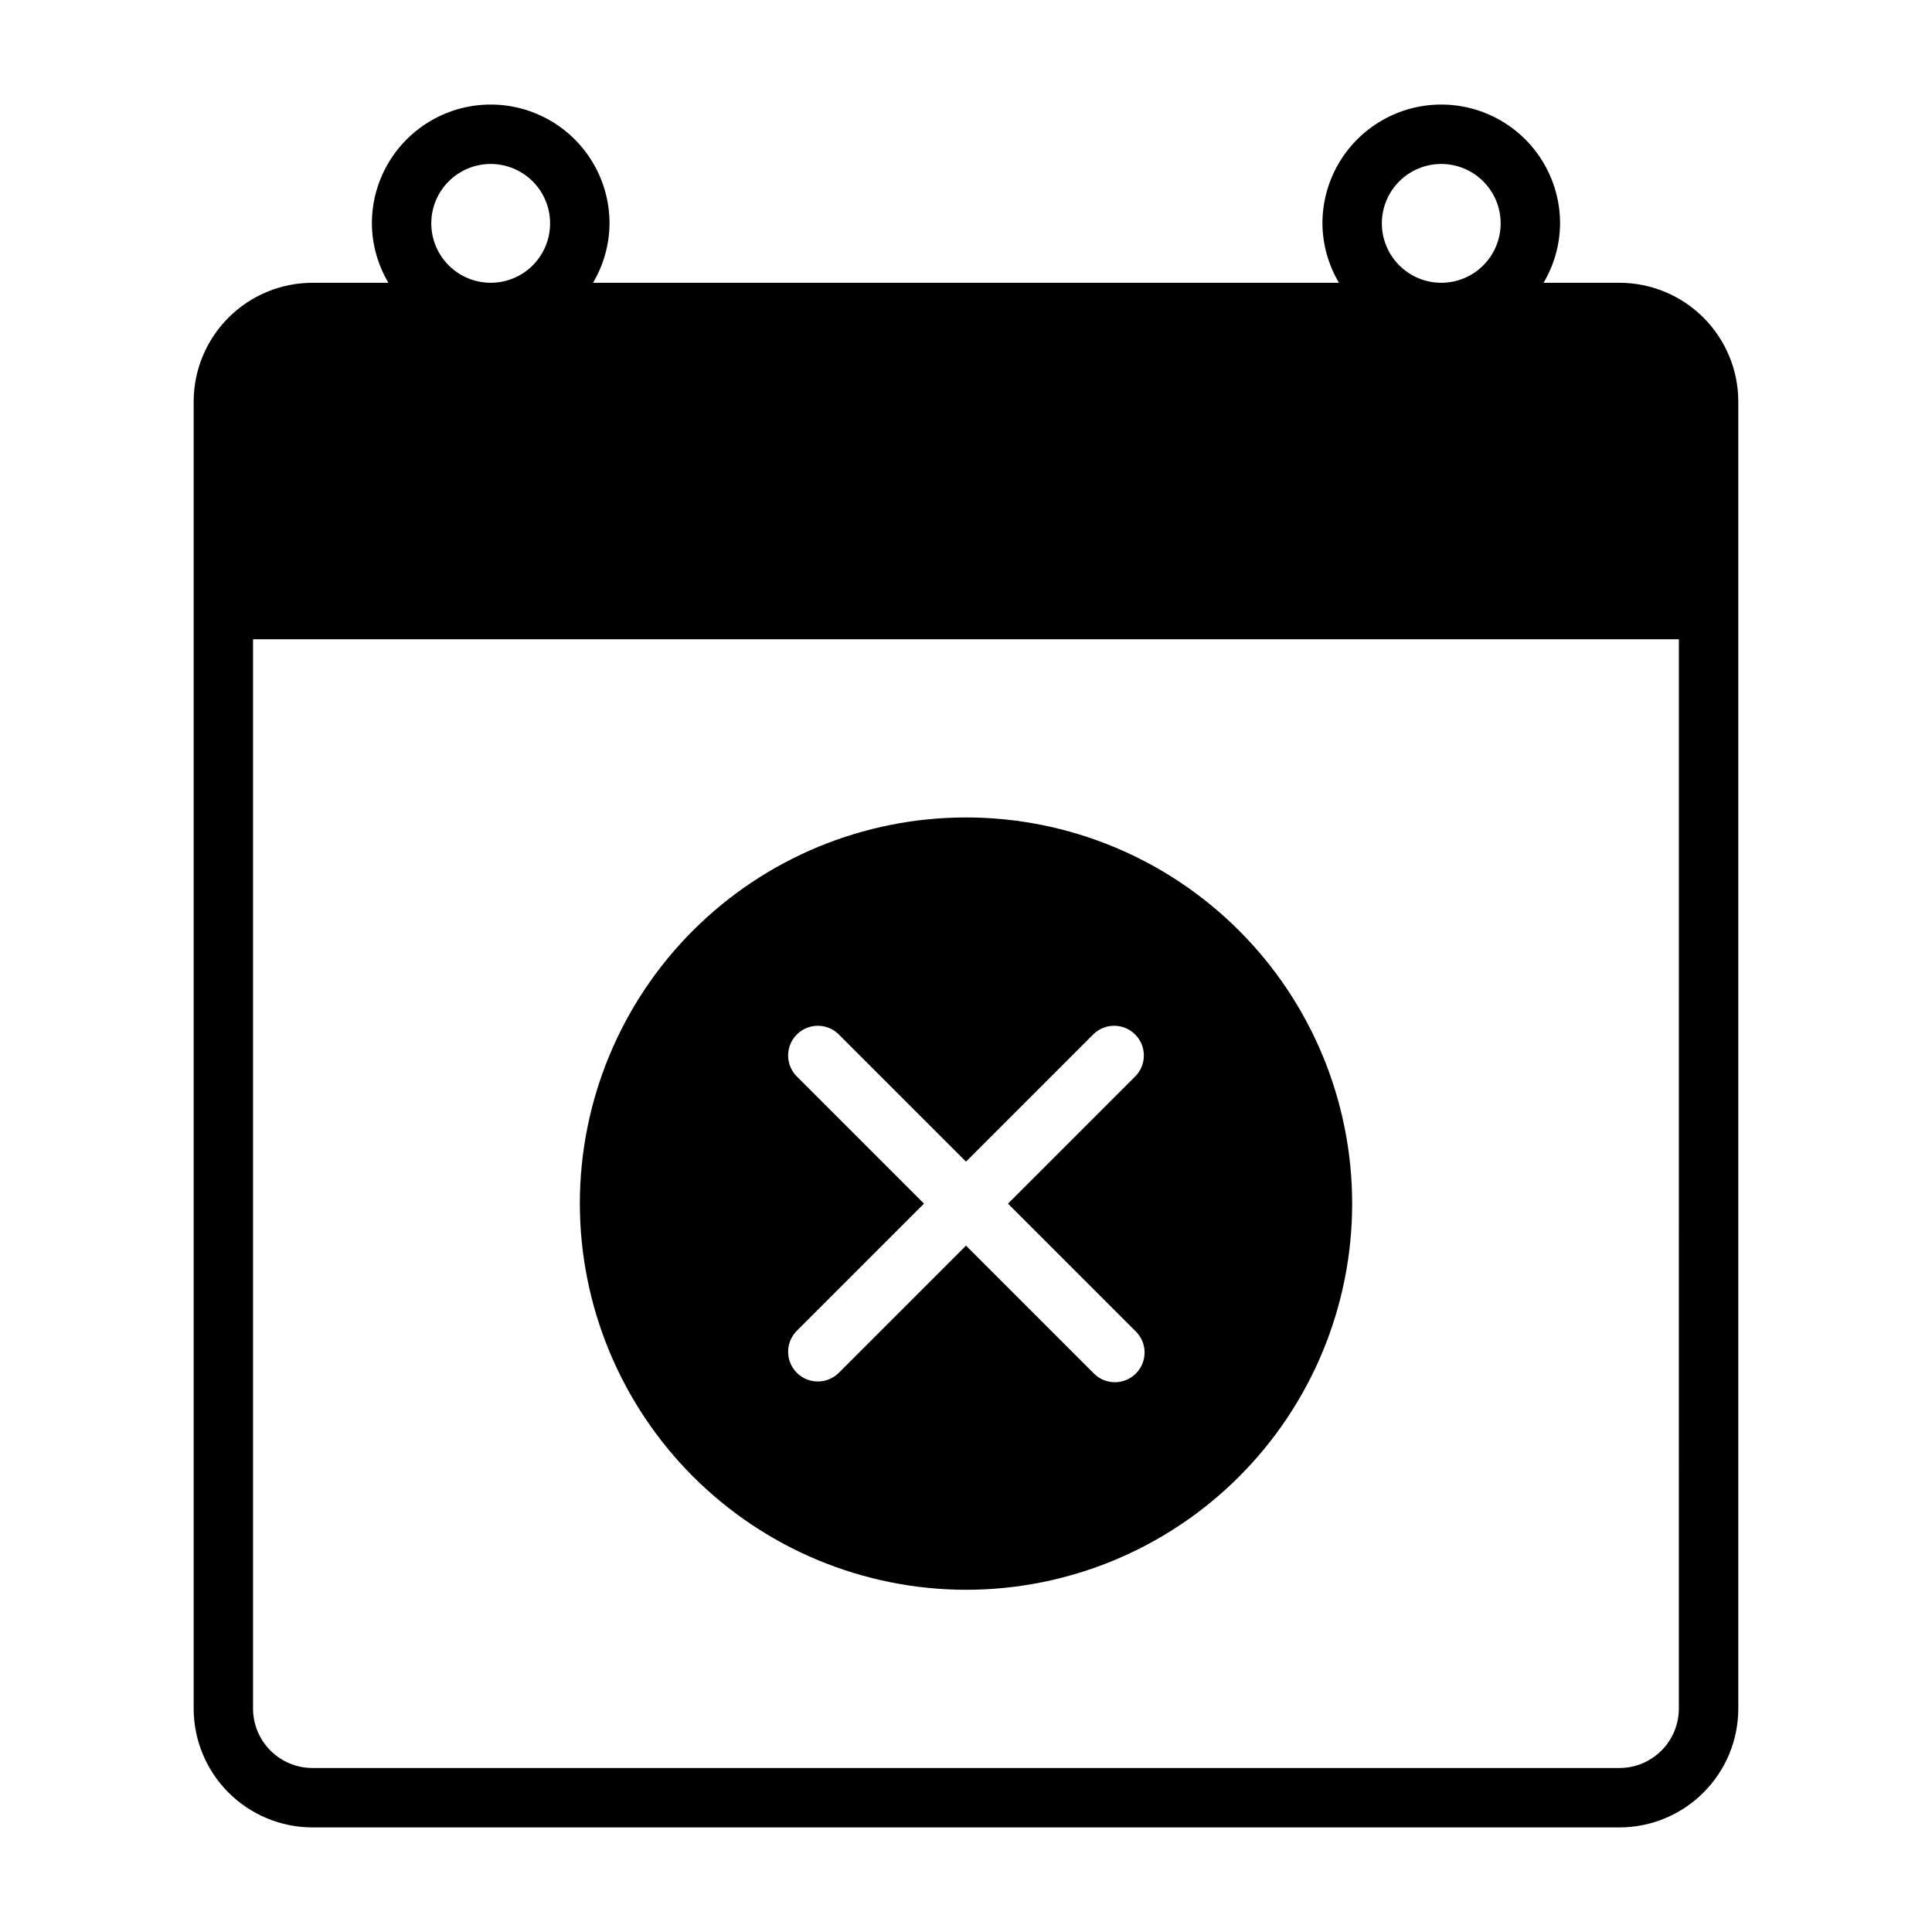 <?xml version="1.0" encoding="UTF-8"?>
<!-- Uploaded to: ICON Repo, www.iconrepo.com, Generator: ICON Repo Mixer Tools -->
<svg fill="#000000" width="800px" height="800px" version="1.1" viewBox="144 144 512 512" xmlns="http://www.w3.org/2000/svg">
 <g>
  <path d="m573.18 218.94h-20.125c2.836-4.766 4.348-10.199 4.379-15.742 0-11.25-6-21.645-15.742-27.27-9.742-5.625-21.746-5.625-31.488 0-9.742 5.625-15.746 16.02-15.746 27.27 0.035 5.543 1.547 10.977 4.383 15.742h-197.69c2.836-4.766 4.348-10.199 4.379-15.742 0-11.25-6.004-21.645-15.746-27.27-9.742-5.625-21.746-5.625-31.488 0-9.742 5.625-15.742 16.02-15.742 27.27 0.031 5.543 1.543 10.977 4.379 15.742h-20.125c-8.348 0.008-16.352 3.328-22.254 9.234-5.902 5.902-9.223 13.906-9.234 22.254v346.37c0.012 8.348 3.332 16.352 9.234 22.254 5.902 5.902 13.906 9.223 22.254 9.234h346.37c8.348-0.012 16.352-3.332 22.254-9.234 5.906-5.902 9.227-13.906 9.234-22.254v-346.37c-0.008-8.348-3.328-16.352-9.234-22.254-5.902-5.906-13.906-9.227-22.254-9.234zm-62.977-15.742c0-4.176 1.66-8.18 4.609-11.133 2.953-2.953 6.957-4.613 11.133-4.613s8.184 1.66 11.133 4.613c2.953 2.953 4.613 6.957 4.613 11.133s-1.66 8.18-4.613 11.133c-2.949 2.953-6.957 4.609-11.133 4.609-4.172-0.004-8.176-1.664-11.125-4.617-2.953-2.949-4.613-6.953-4.617-11.125zm-251.91 0c0-4.176 1.66-8.18 4.613-11.133 2.953-2.953 6.957-4.613 11.133-4.613s8.18 1.66 11.133 4.613c2.953 2.953 4.609 6.957 4.609 11.133s-1.656 8.18-4.609 11.133c-2.953 2.953-6.957 4.609-11.133 4.609-4.176-0.004-8.176-1.664-11.129-4.617-2.949-2.949-4.609-6.953-4.617-11.125zm330.62 393.6c-0.004 4.172-1.664 8.176-4.617 11.125-2.949 2.953-6.953 4.613-11.125 4.617h-346.37c-4.172-0.004-8.176-1.664-11.125-4.617-2.953-2.949-4.613-6.953-4.617-11.125v-283.39h377.86z"/>
  <path d="m400 565.31c27.141 0 53.168-10.785 72.359-29.977 19.195-19.191 29.977-45.219 29.977-72.359 0-27.145-10.781-53.172-29.977-72.363-19.191-19.191-45.219-29.977-72.359-29.977-27.145 0-53.172 10.785-72.363 29.977-19.191 19.191-29.973 45.219-29.973 72.363 0.027 27.129 10.82 53.141 30.004 72.328 19.188 19.184 45.199 29.977 72.332 30.008zm-44.926-136.13c-2.984-3.09-2.941-8 0.094-11.035 3.039-3.035 7.945-3.078 11.035-0.094l33.797 33.793 33.793-33.793c3.09-2.984 8-2.941 11.035 0.094 3.035 3.035 3.078 7.945 0.098 11.035l-33.797 33.797 33.793 33.793h0.004c1.516 1.465 2.383 3.481 2.402 5.594 0.016 2.109-0.812 4.141-2.305 5.633-1.496 1.496-3.523 2.324-5.637 2.309-2.109-0.02-4.125-0.887-5.594-2.406l-33.793-33.793-33.797 33.793c-3.09 2.984-7.996 2.941-11.035-0.094-3.035-3.035-3.078-7.945-0.094-11.035l33.793-33.793z"/>
 </g>
</svg>